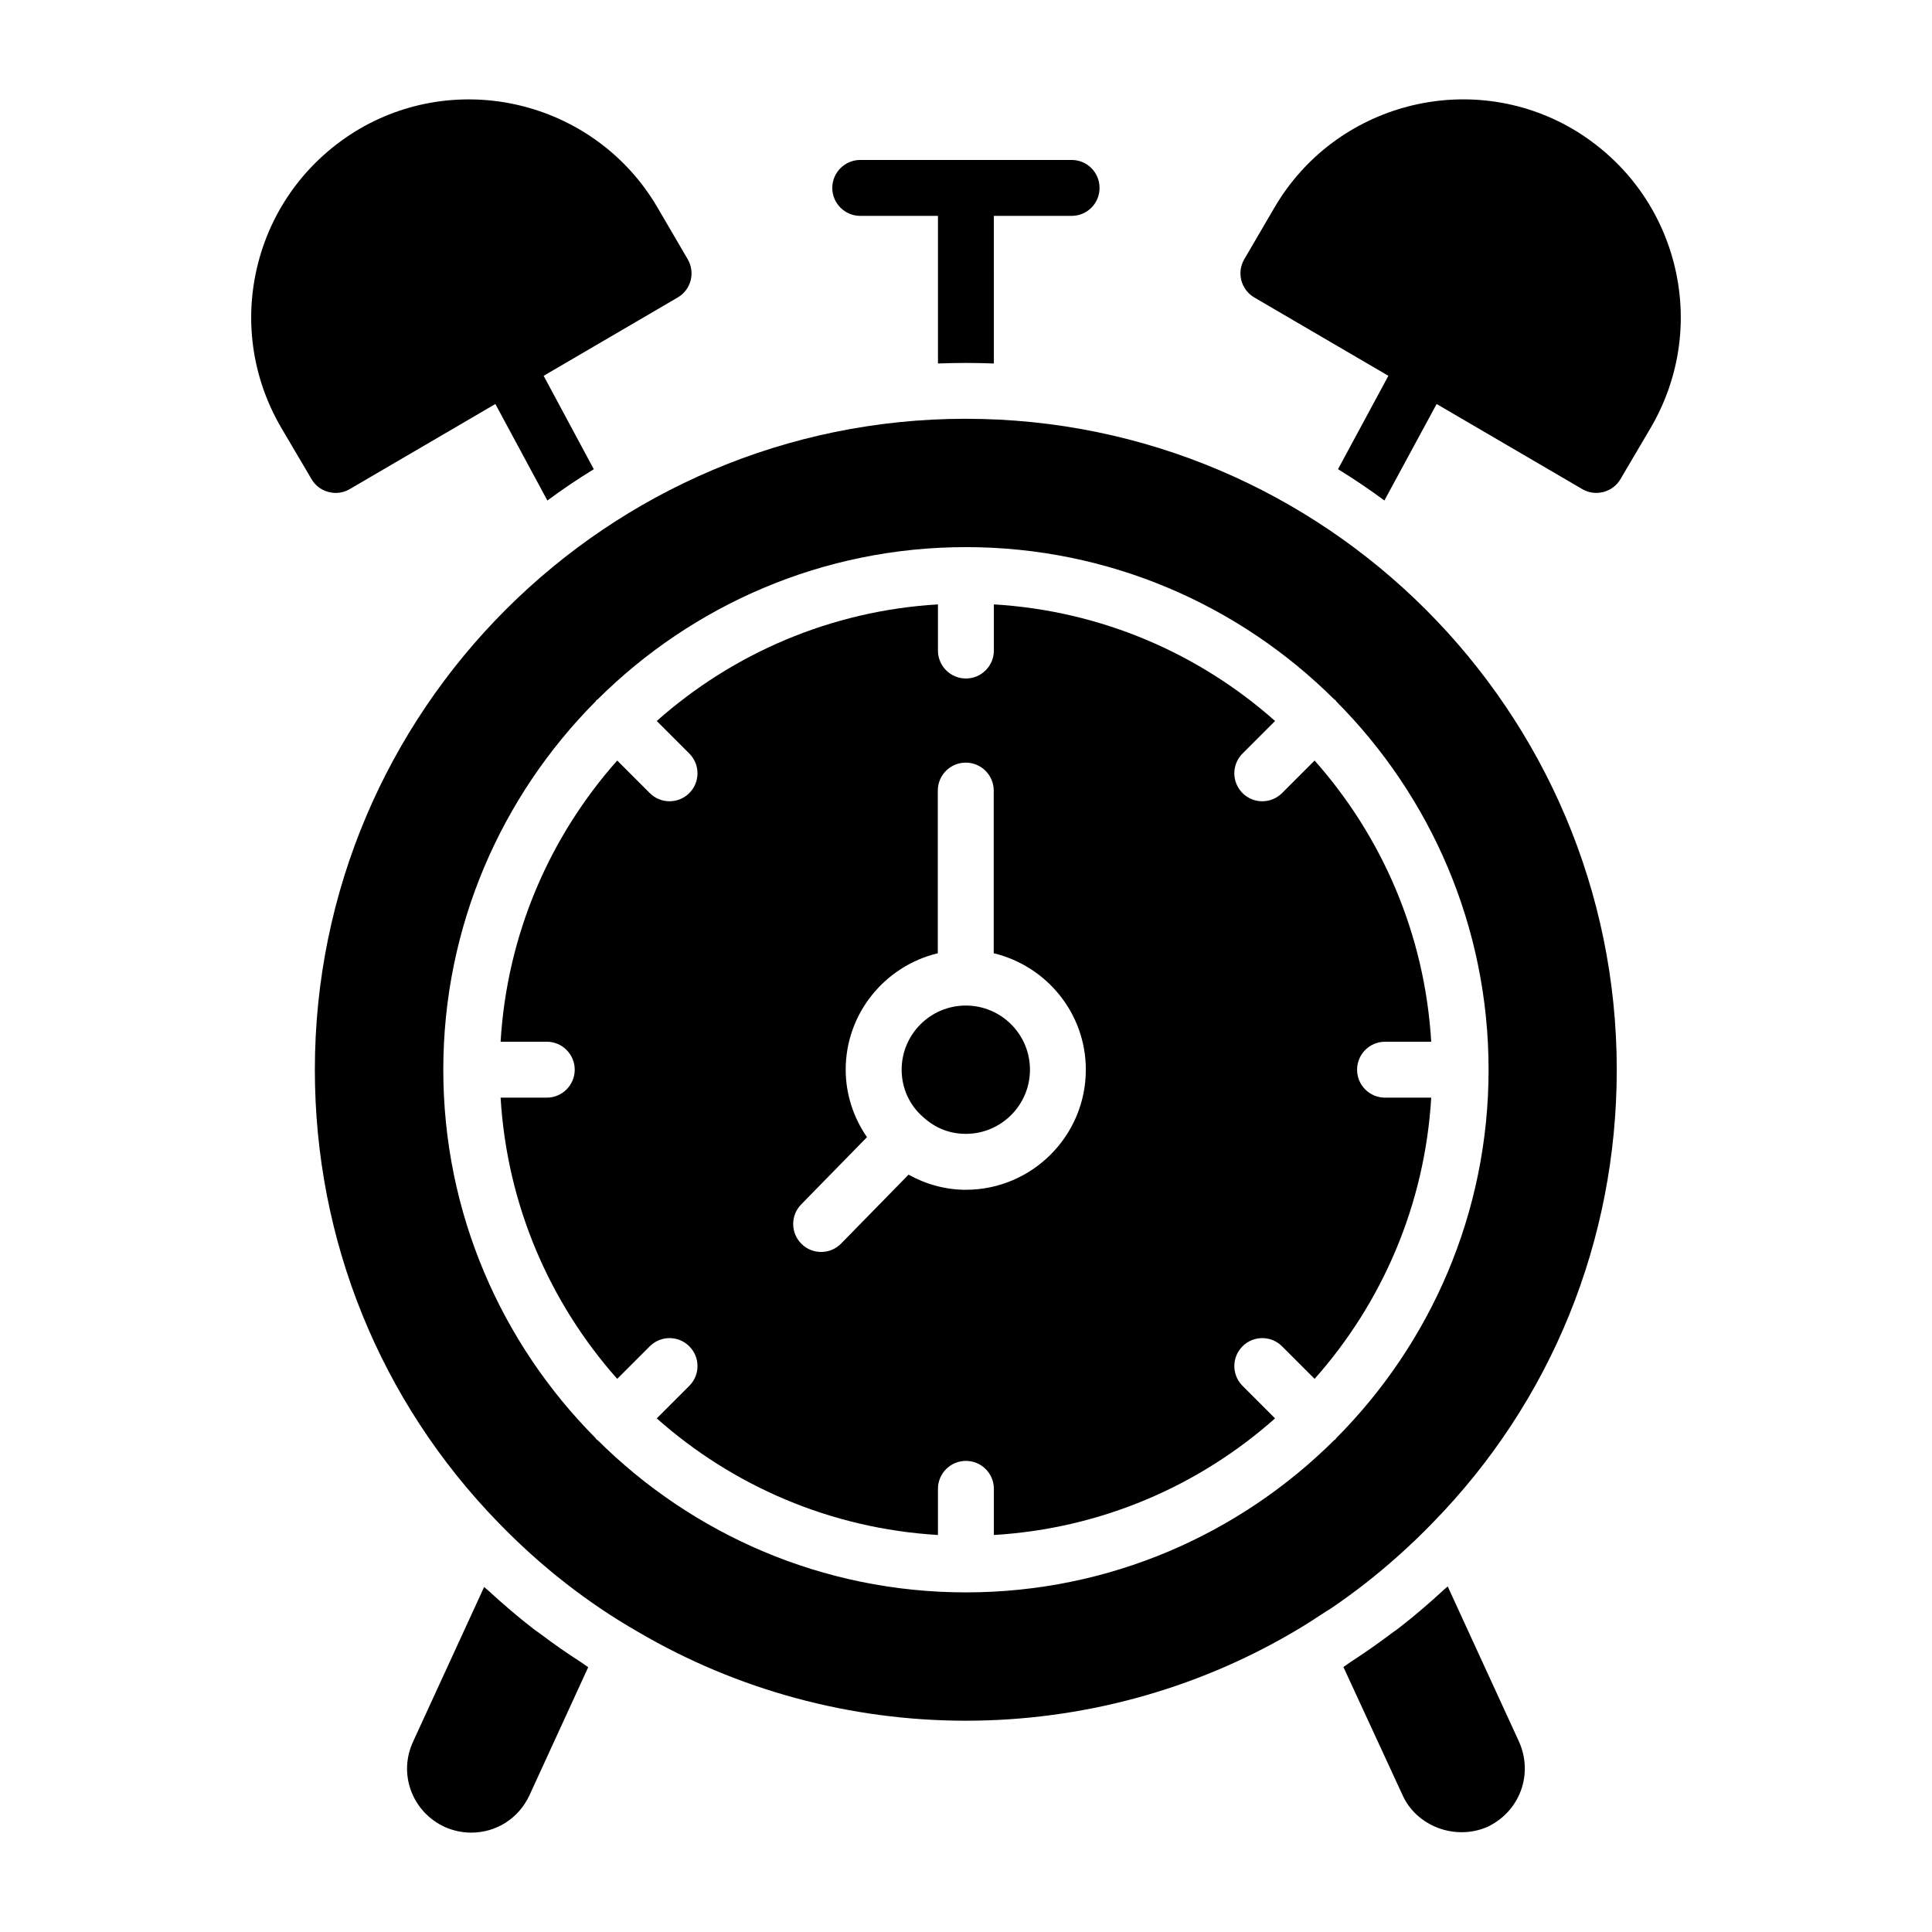 <?xml version="1.0" encoding="UTF-8"?>
<!-- Uploaded to: SVG Repo, www.svgrepo.com, Generator: SVG Repo Mixer Tools -->
<svg fill="#000000" width="800px" height="800px" version="1.1" viewBox="144 144 512 512" xmlns="http://www.w3.org/2000/svg">
 <g>
  <path d="m527.66 564.43c-0.309 0.289-0.656 0.535-0.969 0.824-3.812 3.527-7.758 6.914-11.879 10.117-0.699 0.543-1.438 1.031-2.144 1.562-3.5 2.641-7.102 5.152-10.801 7.547-0.633 0.41-1.211 0.891-1.852 1.293l15.652 33.902c3.711 8.32 14 12.191 22.547 8.453 8.586-4.086 12.23-14.023 8.297-22.66z"/>
  <path d="m399.95 410.48c-9.379 0-17.004 7.625-17.004 17.004 0 4.871 2.082 9.453 5.711 12.562 3.242 2.961 7.086 4.438 11.289 4.438 9.379 0 17.004-7.625 17.004-17.004 0.004-9.375-7.621-17-17-17z"/>
  <path d="m287.26 577.04c-0.656-0.492-1.336-0.938-1.984-1.441-4.098-3.176-8.07-6.582-11.938-10.145-0.336-0.309-0.703-0.57-1.039-0.883l-18.805 40.926c-1.945 4.184-2.144 8.801-0.574 13.047 1.57 4.25 4.742 7.664 8.934 9.617 2.211 0.98 4.609 1.504 7.004 1.504 6.727 0 12.656-3.82 15.484-9.965l15.539-33.875c-0.613-0.383-1.184-0.855-1.793-1.25-3.688-2.367-7.297-4.875-10.828-7.535z"/>
  <path d="m399.95 254.98c-95.121 0-172.51 77.387-172.51 172.51 0 45.18 17.289 87.82 48.676 120.07 11.176 11.535 23.602 21.25 36.945 28.891 26.27 15.422 56.293 23.555 86.891 23.555 30.598 0 60.617-8.133 86.816-23.516 2.898-1.684 5.707-3.492 8.488-5.332 0.512-0.34 1.055-0.637 1.562-0.98 6.262-4.242 12.184-8.902 17.773-13.902 3.156-2.824 6.223-5.742 9.152-8.793 31.43-32.164 48.715-74.758 48.715-119.99 0-95.121-77.383-172.51-172.51-172.51zm98.191 270.11c-0.094 0.105-0.125 0.238-0.227 0.34-0.102 0.102-0.238 0.133-0.34 0.227-25.059 24.91-59.551 40.34-97.594 40.34-38.035 0-72.527-15.426-97.582-40.328-0.109-0.098-0.25-0.129-0.355-0.234s-0.137-0.246-0.234-0.355c-24.906-25.055-40.332-59.543-40.332-97.578v-0.008c0-38.031 15.426-72.52 40.328-97.574 0.098-0.113 0.133-0.254 0.242-0.363s0.25-0.141 0.363-0.242c25.055-24.902 59.543-40.324 97.574-40.324 38.035 0 72.527 15.426 97.582 40.332 0.109 0.098 0.246 0.129 0.352 0.234 0.102 0.102 0.137 0.242 0.23 0.348 24.91 25.059 40.34 59.551 40.34 97.594 0 38.039-15.43 72.535-40.348 97.594z"/>
  <path d="m511.05 420.07h12.238c-1.703-28.516-13.059-54.414-30.906-74.523l-8.625 8.625c-1.445 1.445-3.344 2.172-5.238 2.172-1.895 0-3.793-0.723-5.238-2.172-2.894-2.891-2.894-7.582 0-10.477l8.625-8.625c-20.105-17.848-46.004-29.199-74.52-30.902v12.23c0 4.09-3.316 7.41-7.41 7.41-4.09 0-7.41-3.316-7.41-7.41v-12.23c-28.516 1.703-54.414 13.055-74.52 30.902l8.625 8.625c2.894 2.894 2.894 7.582 0 10.477-1.445 1.445-3.344 2.172-5.238 2.172s-3.793-0.723-5.238-2.172l-8.625-8.625c-17.848 20.105-29.203 46.004-30.906 74.52h12.234c4.09 0 7.41 3.316 7.41 7.41 0 4.09-3.316 7.41-7.41 7.41h-12.234c1.703 28.516 13.055 54.414 30.906 74.523l8.625-8.625c2.894-2.894 7.582-2.894 10.477 0 2.894 2.894 2.894 7.582 0 10.477l-8.625 8.625c20.109 17.848 46.004 29.199 74.52 30.902v-12.23c0-4.09 3.316-7.41 7.41-7.41 4.09 0 7.41 3.316 7.41 7.41v12.23c28.516-1.703 54.414-13.055 74.52-30.902l-8.625-8.625c-2.894-2.894-2.894-7.586 0-10.477 2.894-2.894 7.582-2.894 10.477 0l8.625 8.629c17.852-20.105 29.203-46.004 30.906-74.523h-12.238c-4.09 0-7.41-3.316-7.41-7.41 0.004-4.094 3.32-7.41 7.41-7.41zm-111.11 39.234c-5.387 0-10.559-1.453-15.164-4.008l-17.867 18.258c-1.449 1.484-3.375 2.227-5.297 2.227-1.871 0-3.742-0.703-5.18-2.113-2.926-2.863-2.977-7.555-0.117-10.477l17.445-17.828c-3.562-5.152-5.641-11.359-5.641-17.883 0-14.984 10.445-27.5 24.41-30.859v-43.109c0-4.09 3.316-7.41 7.41-7.41 4.09 0 7.41 3.316 7.41 7.41v43.109c13.969 3.359 24.41 15.879 24.41 30.859 0.004 17.547-14.273 31.824-31.82 31.824z"/>
  <path d="m587.52 213.46c-3.894-14.848-13.375-27.367-26.746-35.281-27.441-16.016-62.867-6.727-78.973 20.73l-8.055 13.793c-2.066 3.535-0.875 8.07 2.66 10.133l35.527 20.758-13.348 24.746c4.223 2.594 8.297 5.336 12.297 8.297l13.84-25.57 38.59 22.547c1.176 0.688 2.461 1.012 3.731 1.012 2.539 0 5.012-1.305 6.391-3.648l8.055-13.672c0.004-0.012 0.012-0.023 0.02-0.031 7.777-13.371 9.914-28.934 6.012-43.812z"/>
  <path d="m232.95 274.63c1.27 0 2.555-0.324 3.731-1.012l38.594-22.551 13.785 25.574c4-2.965 8.074-5.703 12.301-8.297l-13.289-24.75 35.52-20.754c3.535-2.062 4.727-6.598 2.66-10.133l-8.062-13.805c-16.109-27.453-51.539-36.742-79.012-20.695-13.332 7.891-22.812 20.41-26.707 35.258-3.898 14.875-1.766 30.434 6.012 43.809 0.008 0.012 0.016 0.023 0.023 0.035l8.055 13.672c1.379 2.348 3.852 3.648 6.391 3.648z"/>
  <path d="m371.97 201.21h20.598v39.117c2.445-0.074 4.891-0.148 7.41-0.148 2.519 0 4.965 0.074 7.41 0.148l-0.004-39.117h20.598c4.148 0 7.41-3.336 7.41-7.41 0-4.074-3.262-7.41-7.41-7.41h-56.012c-4.074 0-7.41 3.336-7.41 7.41 0 4.078 3.332 7.41 7.41 7.41z"/>
 </g>
</svg>